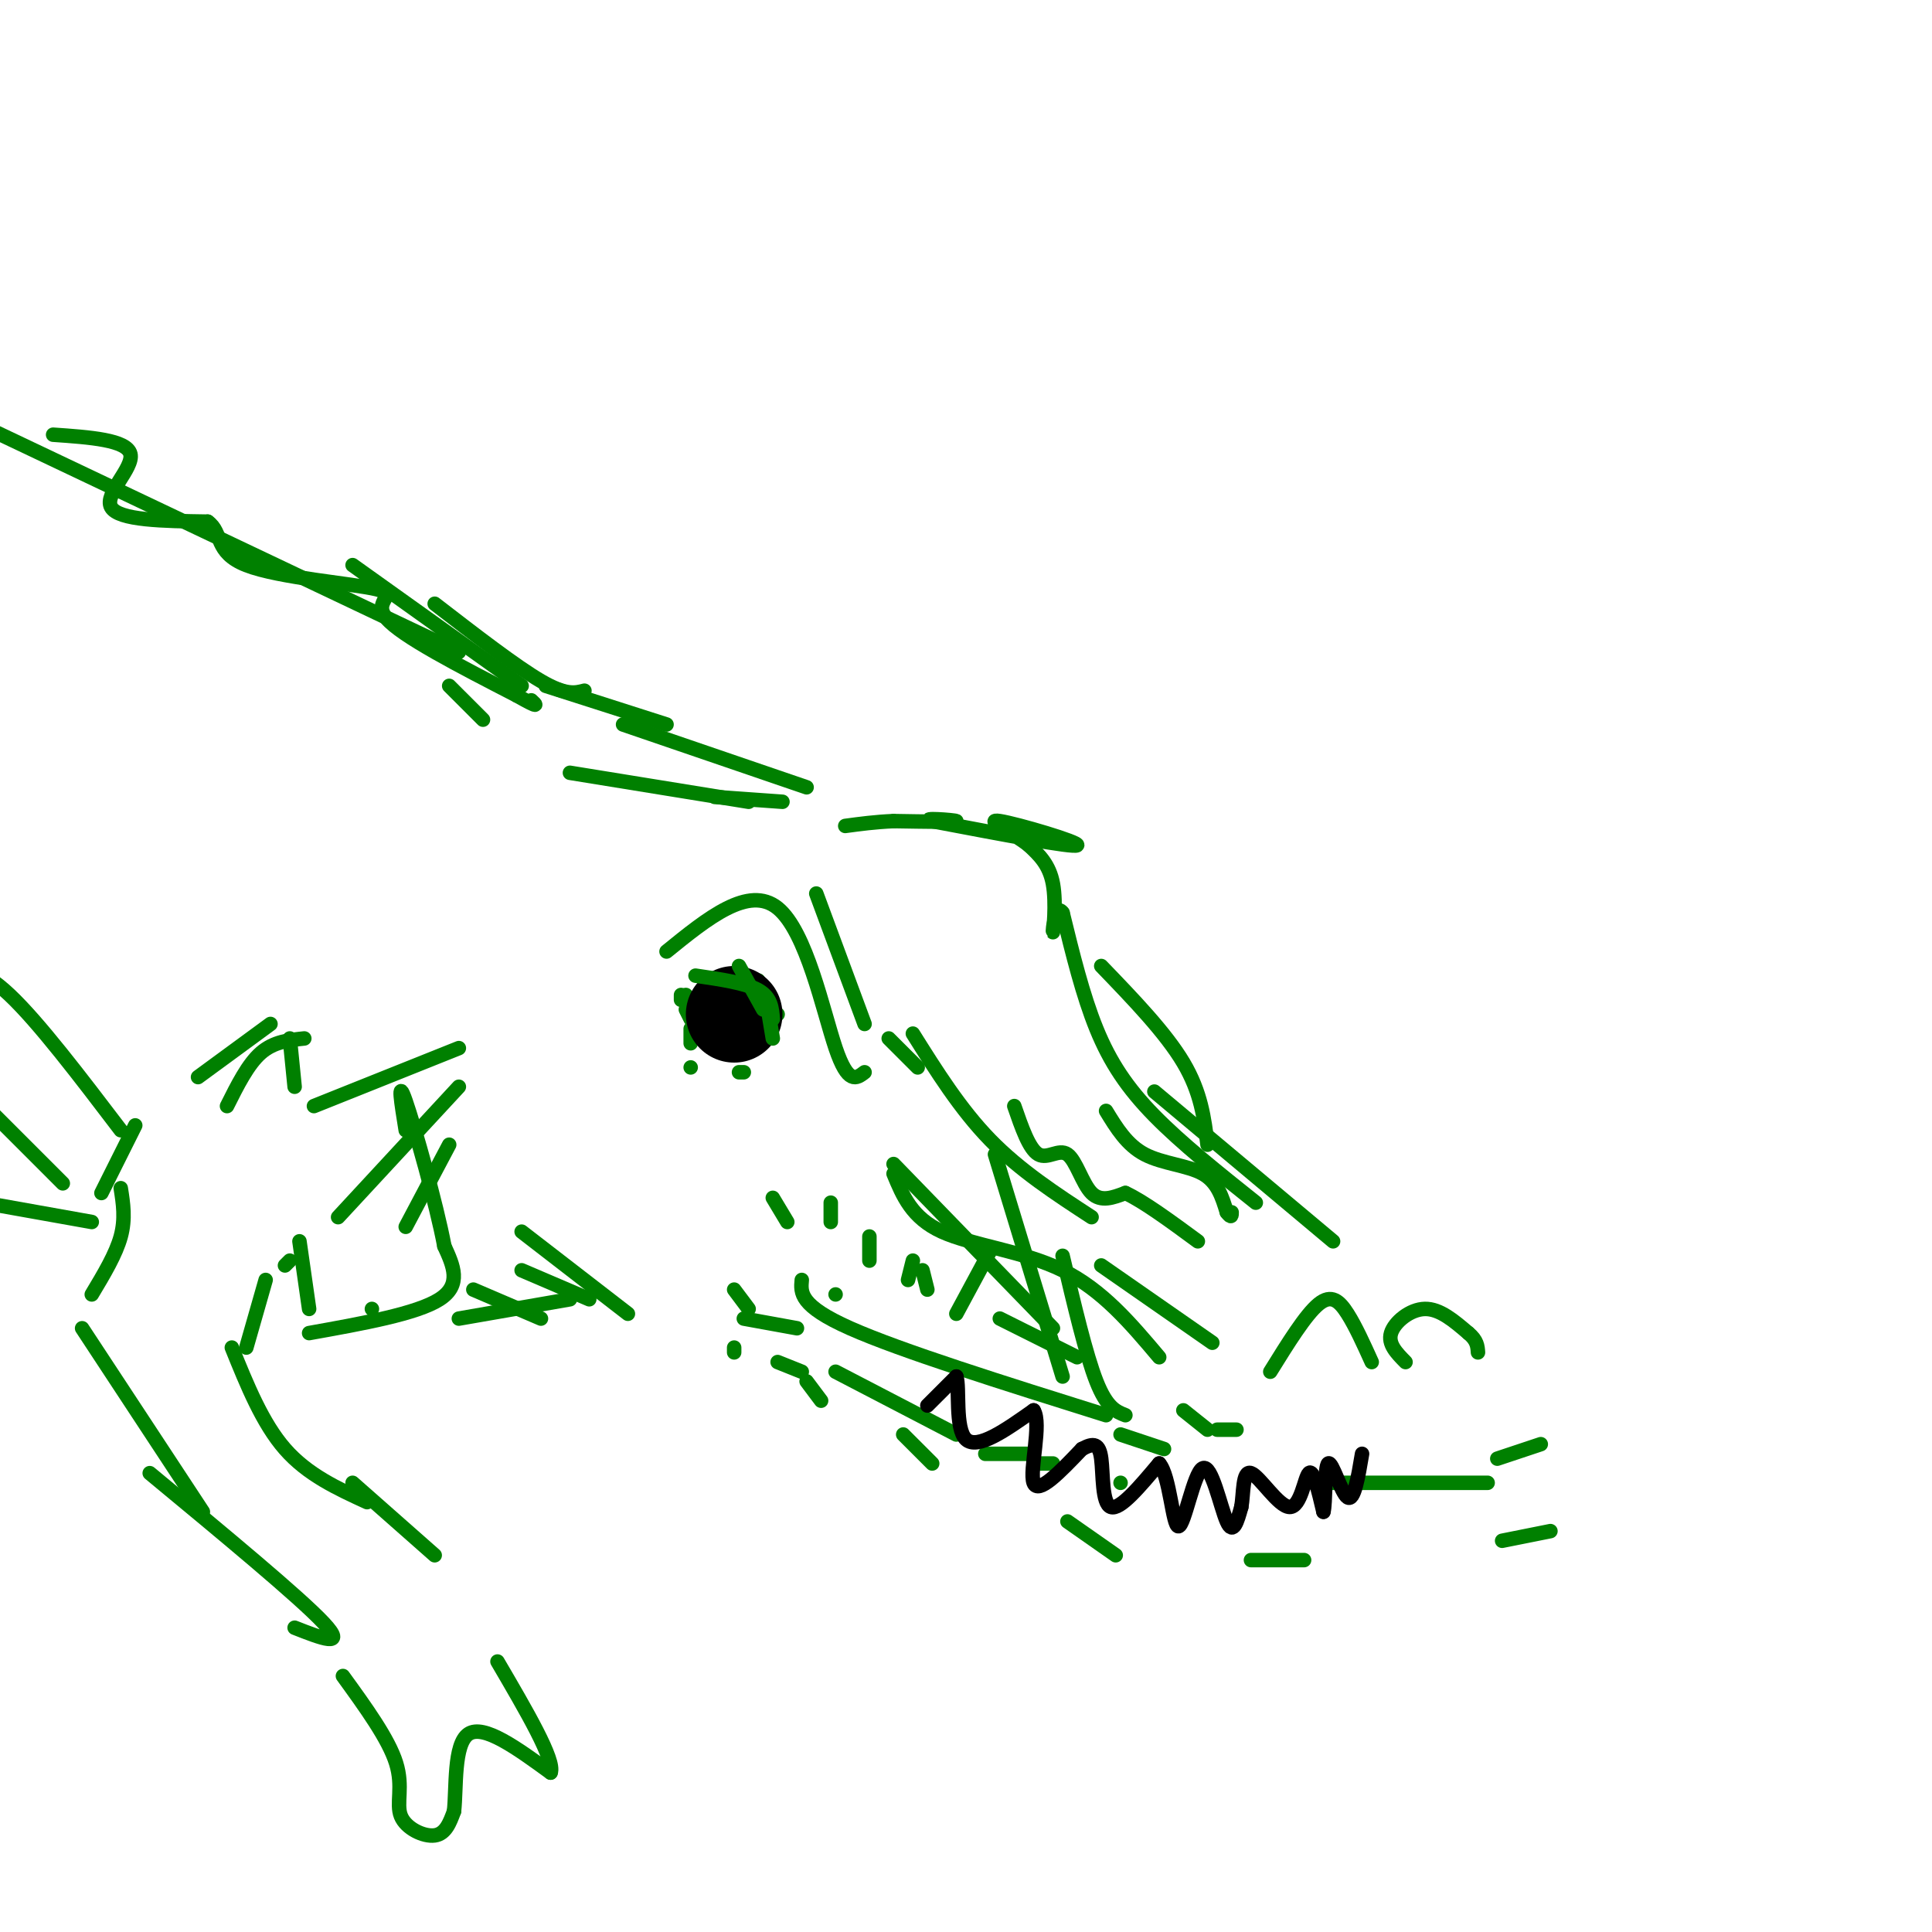<svg viewBox='0 0 400 400' version='1.1' xmlns='http://www.w3.org/2000/svg' xmlns:xlink='http://www.w3.org/1999/xlink'><g fill='none' stroke='#008000' stroke-width='3' stroke-linecap='round' stroke-linejoin='round'><path d='M138,197c8.511,-6.911 17.022,-13.822 23,-9c5.978,4.822 9.422,21.378 12,29c2.578,7.622 4.289,6.311 6,5'/><path d='M161,210c0.000,0.000 0.000,0.000 0,0'/><path d='M157,203c0.000,0.000 -10.000,0.000 -10,0'/><path d='M142,206c0.000,0.000 0.000,0.000 0,0'/><path d='M141,206c0.000,0.000 0.000,1.000 0,1'/><path d='M142,209c0.000,0.000 1.000,2.000 1,2'/><path d='M143,213c0.000,0.000 0.000,3.000 0,3'/><path d='M143,221c0.000,0.000 0.000,0.000 0,0'/><path d='M153,222c0.000,0.000 1.000,0.000 1,0'/><path d='M184,215c0.000,0.000 6.000,6.000 6,6'/><path d='M179,212c0.000,0.000 -10.000,-27.000 -10,-27'/><path d='M189,214c4.917,7.833 9.833,15.667 16,22c6.167,6.333 13.583,11.167 21,16'/><path d='M210,229c1.542,4.464 3.083,8.929 5,10c1.917,1.071 4.208,-1.250 6,0c1.792,1.250 3.083,6.071 5,8c1.917,1.929 4.458,0.964 7,0'/><path d='M233,247c3.667,1.667 9.333,5.833 15,10'/><path d='M229,230c2.156,3.533 4.311,7.067 8,9c3.689,1.933 8.911,2.267 12,4c3.089,1.733 4.044,4.867 5,8'/><path d='M254,251c1.000,1.333 1.000,0.667 1,0'/><path d='M228,262c0.000,0.000 23.000,16.000 23,16'/><path d='M263,284c3.667,-5.911 7.333,-11.822 10,-14c2.667,-2.178 4.333,-0.622 6,2c1.667,2.622 3.333,6.311 5,10'/><path d='M291,282c-1.844,-1.867 -3.689,-3.733 -3,-6c0.689,-2.267 3.911,-4.933 7,-5c3.089,-0.067 6.044,2.467 9,5'/><path d='M304,276c1.833,1.500 1.917,2.750 2,4'/><path d='M256,296c0.000,0.000 -4.000,0.000 -4,0'/><path d='M250,296c0.000,0.000 -5.000,-4.000 -5,-4'/><path d='M223,281c0.000,0.000 -16.000,-8.000 -16,-8'/><path d='M192,267c0.000,0.000 -1.000,-4.000 -1,-4'/><path d='M240,281c-5.889,-6.978 -11.778,-13.956 -20,-18c-8.222,-4.044 -18.778,-5.156 -25,-8c-6.222,-2.844 -8.111,-7.422 -10,-12'/><path d='M218,275c0.000,0.000 -33.000,-34.000 -33,-34'/><path d='M206,239c0.000,0.000 14.000,46.000 14,46'/><path d='M220,260c2.417,10.250 4.833,20.500 7,26c2.167,5.500 4.083,6.250 6,7'/><path d='M205,259c0.000,0.000 -7.000,13.000 -7,13'/><path d='M189,261c0.000,0.000 -1.000,4.000 -1,4'/><path d='M180,256c0.000,0.000 0.000,5.000 0,5'/><path d='M172,249c0.000,0.000 0.000,4.000 0,4'/><path d='M160,248c0.000,0.000 3.000,5.000 3,5'/><path d='M173,268c0.000,0.000 0.000,0.000 0,0'/><path d='M166,265c-0.250,2.667 -0.500,5.333 10,10c10.500,4.667 31.750,11.333 53,18'/><path d='M232,297c0.000,0.000 9.000,3.000 9,3'/><path d='M152,267c0.000,0.000 3.000,4.000 3,4'/><path d='M165,275c0.000,0.000 -11.000,-2.000 -11,-2'/><path d='M152,279c0.000,0.000 0.000,1.000 0,1'/><path d='M161,282c0.000,0.000 5.000,2.000 5,2'/><path d='M167,286c0.000,0.000 3.000,4.000 3,4'/><path d='M187,297c0.000,0.000 6.000,6.000 6,6'/><path d='M173,284c0.000,0.000 25.000,13.000 25,13'/><path d='M204,301c0.000,0.000 9.000,0.000 9,0'/><path d='M214,303c0.000,0.000 4.000,0.000 4,0'/><path d='M232,307c0.000,0.000 0.000,0.000 0,0'/><path d='M276,257c0.000,0.000 -37.000,-31.000 -37,-31'/><path d='M260,249c-7.689,-6.133 -15.378,-12.267 -21,-18c-5.622,-5.733 -9.178,-11.067 -12,-18c-2.822,-6.933 -4.911,-15.467 -7,-24'/><path d='M220,189c-1.595,-2.310 -2.083,3.917 -2,4c0.083,0.083 0.738,-5.976 0,-10c-0.738,-4.024 -2.869,-6.012 -5,-8'/><path d='M213,175c-3.440,-2.726 -9.542,-5.542 -6,-5c3.542,0.542 16.726,4.440 16,5c-0.726,0.560 -15.363,-2.220 -30,-5'/><path d='M193,170c-2.978,-0.778 4.578,-0.222 5,0c0.422,0.222 -6.289,0.111 -13,0'/><path d='M185,170c-3.833,0.167 -6.917,0.583 -10,1'/><path d='M162,166c0.000,0.000 -14.000,-1.000 -14,-1'/><path d='M155,166c0.000,0.000 -37.000,-6.000 -37,-6'/><path d='M100,149c0.000,0.000 -7.000,-7.000 -7,-7'/><path d='M167,163c0.000,0.000 -38.000,-13.000 -38,-13'/><path d='M138,150c0.000,0.000 -25.000,-8.000 -25,-8'/><path d='M28,233c0.000,0.000 -7.000,14.000 -7,14'/><path d='M25,246c0.500,3.167 1.000,6.333 0,10c-1.000,3.667 -3.500,7.833 -6,12'/><path d='M17,275c0.000,0.000 25.000,38.000 25,38'/><path d='M31,305c15.500,12.833 31.000,25.667 36,31c5.000,5.333 -0.500,3.167 -6,1'/><path d='M71,347c4.720,6.512 9.440,13.024 11,18c1.560,4.976 -0.042,8.417 1,11c1.042,2.583 4.726,4.310 7,4c2.274,-0.310 3.137,-2.655 4,-5'/><path d='M94,375c0.533,-4.689 -0.133,-13.911 3,-16c3.133,-2.089 10.067,2.956 17,8'/><path d='M114,367c1.000,-2.500 -5.000,-12.750 -11,-23'/><path d='M90,322c0.000,0.000 -17.000,-15.000 -17,-15'/><path d='M76,311c-6.167,-2.833 -12.333,-5.667 -17,-11c-4.667,-5.333 -7.833,-13.167 -11,-21'/><path d='M51,279c0.000,0.000 4.000,-14.000 4,-14'/><path d='M60,261c0.000,0.000 -1.000,1.000 -1,1'/><path d='M62,257c0.000,0.000 2.000,14.000 2,14'/><path d='M77,271c0.000,0.000 0.000,0.000 0,0'/><path d='M64,276c11.167,-2.000 22.333,-4.000 27,-7c4.667,-3.000 2.833,-7.000 1,-11'/><path d='M92,258c-1.622,-8.644 -6.178,-24.756 -8,-30c-1.822,-5.244 -0.911,0.378 0,6'/><path d='M61,225c0.000,0.000 -1.000,-10.000 -1,-10'/><path d='M130,272c0.000,0.000 -22.000,-17.000 -22,-17'/><path d='M221,315c0.000,0.000 10.000,7.000 10,7'/><path d='M259,323c0.000,0.000 11.000,0.000 11,0'/><path d='M273,307c0.000,0.000 35.000,0.000 35,0'/><path d='M310,302c0.000,0.000 9.000,-3.000 9,-3'/><path d='M321,317c0.000,0.000 -10.000,2.000 -10,2'/><path d='M228,200c6.667,6.917 13.333,13.833 17,20c3.667,6.167 4.333,11.583 5,17'/><path d='M95,273c0.000,0.000 23.000,-4.000 23,-4'/><path d='M98,267c0.000,0.000 14.000,6.000 14,6'/><path d='M108,263c0.000,0.000 14.000,6.000 14,6'/><path d='M84,254c0.000,0.000 9.000,-17.000 9,-17'/><path d='M70,252c0.000,0.000 25.000,-27.000 25,-27'/><path d='M65,229c0.000,0.000 30.000,-12.000 30,-12'/><path d='M47,229c2.167,-4.333 4.333,-8.667 7,-11c2.667,-2.333 5.833,-2.667 9,-3'/><path d='M41,223c0.000,0.000 15.000,-11.000 15,-11'/><path d='M25,234c-8.500,-11.167 -17.000,-22.333 -23,-28c-6.000,-5.667 -9.500,-5.833 -13,-6'/><path d='M19,253c0.000,0.000 -28.000,-5.000 -28,-5'/><path d='M13,245c0.000,0.000 -16.000,-16.000 -16,-16'/><path d='M95,135c0.000,0.000 -99.000,-47.000 -99,-47'/><path d='M11,90c7.644,0.533 15.289,1.067 16,4c0.711,2.933 -5.511,8.267 -4,11c1.511,2.733 10.756,2.867 20,3'/><path d='M43,108c3.215,2.244 1.254,6.354 8,9c6.746,2.646 22.201,3.828 27,5c4.799,1.172 -1.057,2.335 2,6c3.057,3.665 15.029,9.833 27,16'/><path d='M107,144c5.000,2.833 4.000,1.917 3,1'/><path d='M73,117c0.000,0.000 35.000,25.000 35,25'/><path d='M90,125c8.417,6.500 16.833,13.000 22,16c5.167,3.000 7.083,2.500 9,2'/></g>
<g fill='none' stroke='#000000' stroke-width='20' stroke-linecap='round' stroke-linejoin='round'><path d='M152,210c0.000,0.000 0.000,0.000 0,0'/></g>
<g fill='none' stroke='#008000' stroke-width='3' stroke-linecap='round' stroke-linejoin='round'><path d='M144,202c5.167,0.750 10.333,1.500 13,3c2.667,1.500 2.833,3.750 3,6'/><path d='M153,200c0.000,0.000 5.000,9.000 5,9'/><path d='M159,209c0.000,0.000 1.000,6.000 1,6'/></g>
<g fill='none' stroke='#000000' stroke-width='3' stroke-linecap='round' stroke-linejoin='round'><path d='M192,291c0.000,0.000 6.000,-6.000 6,-6'/><path d='M198,285c0.756,2.222 -0.356,10.778 2,13c2.356,2.222 8.178,-1.889 14,-6'/><path d='M214,292c1.733,2.711 -0.933,12.489 0,15c0.933,2.511 5.467,-2.244 10,-7'/><path d='M224,300c2.452,-1.333 3.583,-1.167 4,2c0.417,3.167 0.119,9.333 2,10c1.881,0.667 5.940,-4.167 10,-9'/><path d='M240,303c2.220,2.464 2.770,13.124 4,13c1.230,-0.124 3.139,-11.033 5,-12c1.861,-0.967 3.675,8.010 5,11c1.325,2.990 2.163,-0.005 3,-3'/><path d='M257,312c0.486,-2.611 0.203,-7.638 2,-7c1.797,0.638 5.676,6.941 8,7c2.324,0.059 3.093,-6.126 4,-7c0.907,-0.874 1.954,3.563 3,8'/><path d='M274,313c0.488,-1.548 0.208,-9.417 1,-10c0.792,-0.583 2.655,6.119 4,7c1.345,0.881 2.173,-4.060 3,-9'/></g>
</svg>